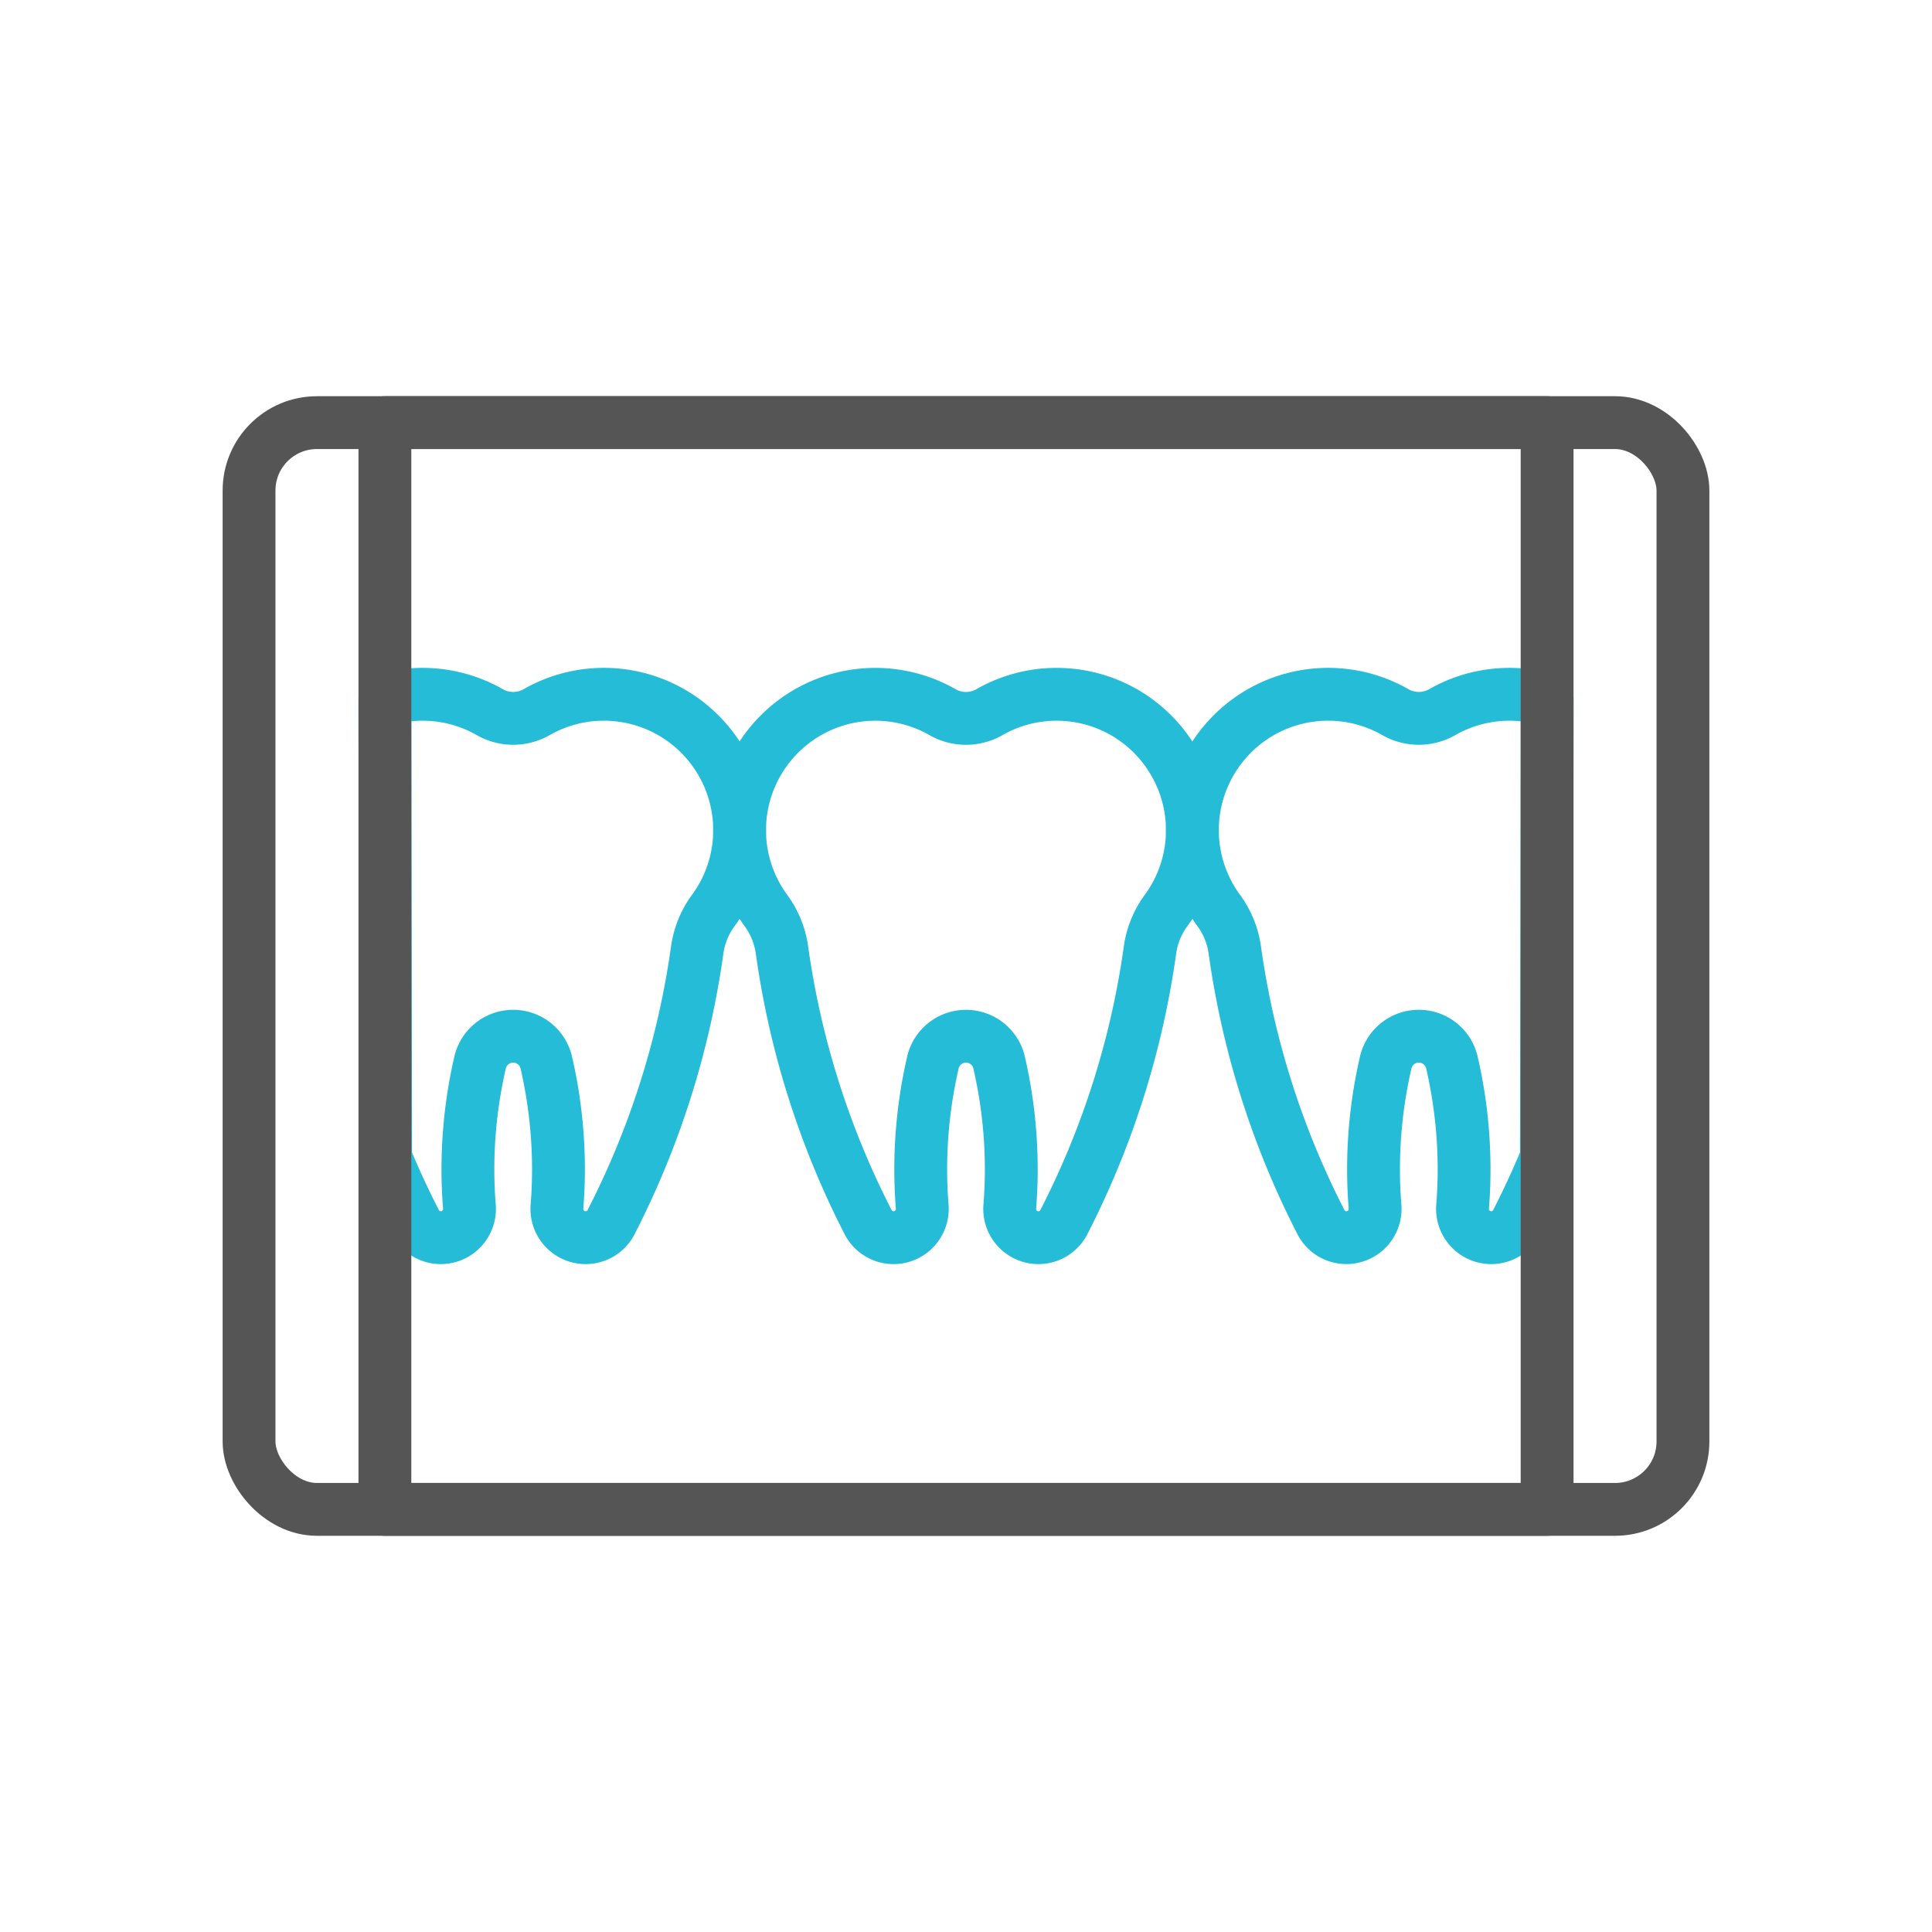 <svg id="Layer_1" data-name="Layer 1" xmlns="http://www.w3.org/2000/svg" viewBox="0 0 64 64">
  <defs>
    <style>
      .cls-1, .cls-2 {
        fill: none;
        stroke-linecap: round;
        stroke-linejoin: round;
        stroke-width: 1.75px;
      }

      .cls-1 {
        stroke: #555;
      }

      .cls-2 {
        stroke: #25bcd7;
      }
    </style>
  </defs>
  <rect class="cls-1" x="8.25" y="14" width="47.5" height="36" rx="2.25"/>
  <path class="cls-2" d="M38.691,24.93A4.486,4.486,0,0,0,35,23a4.457,4.457,0,0,0-2.219.589,1.566,1.566,0,0,1-1.562,0,4.489,4.489,0,0,0-5.415.744,4.497,4.497,0,0,0-.445,5.811,2.879,2.879,0,0,1,.541,1.297,28.3,28.3,0,0,0,2.86,9.049.947.947,0,0,0,.844.51h0a.953.953,0,0,0,.945-1.038c-.032-.4-.049-.804-.049-1.212a15.759,15.759,0,0,1,.407-3.568,1.126,1.126,0,0,1,2.186,0A15.759,15.759,0,0,1,33.5,38.75c0,.408-.017.812-.049,1.212A.953.953,0,0,0,34.395,41h0a.947.947,0,0,0,.844-.51,28.3,28.3,0,0,0,2.86-9.049,2.88,2.88,0,0,1,.541-1.297,4.492,4.492,0,0,0,.051-5.213Z"/>
  <path class="cls-2" d="M51.251,23.176a4.493,4.493,0,0,0-3.47.412,1.566,1.566,0,0,1-1.562,0,4.489,4.489,0,0,0-5.415.744,4.497,4.497,0,0,0-.445,5.811,2.879,2.879,0,0,1,.541,1.297,28.3,28.3,0,0,0,2.86,9.049.947.947,0,0,0,.844.51h0a.953.953,0,0,0,.945-1.038c-.032-.4-.049-.804-.049-1.212a15.759,15.759,0,0,1,.407-3.568,1.126,1.126,0,0,1,2.186,0A15.759,15.759,0,0,1,48.5,38.75c0,.408-.017.812-.049,1.212A.953.953,0,0,0,49.395,41h0a.947.947,0,0,0,.844-.51q.535-1.044.987-2.135Z"/>
  <path class="cls-2" d="M12.75,23.176a4.493,4.493,0,0,1,3.47.412,1.566,1.566,0,0,0,1.562,0,4.489,4.489,0,0,1,5.415.744,4.497,4.497,0,0,1,.445,5.811A2.879,2.879,0,0,0,23.1,31.441a28.3,28.3,0,0,1-2.86,9.049.947.947,0,0,1-.844.51h0a.953.953,0,0,1-.945-1.038c.032-.4.049-.804.049-1.212a15.753,15.753,0,0,0-.407-3.568,1.126,1.126,0,0,0-2.186,0,15.759,15.759,0,0,0-.407,3.568c0,.408.017.812.049,1.212A.953.953,0,0,1,14.606,41h0a.947.947,0,0,1-.844-.51q-.536-1.044-.987-2.135Z"/>
  <rect class="cls-1" x="12.75" y="14" width="38.5" height="36"/>
</svg>

